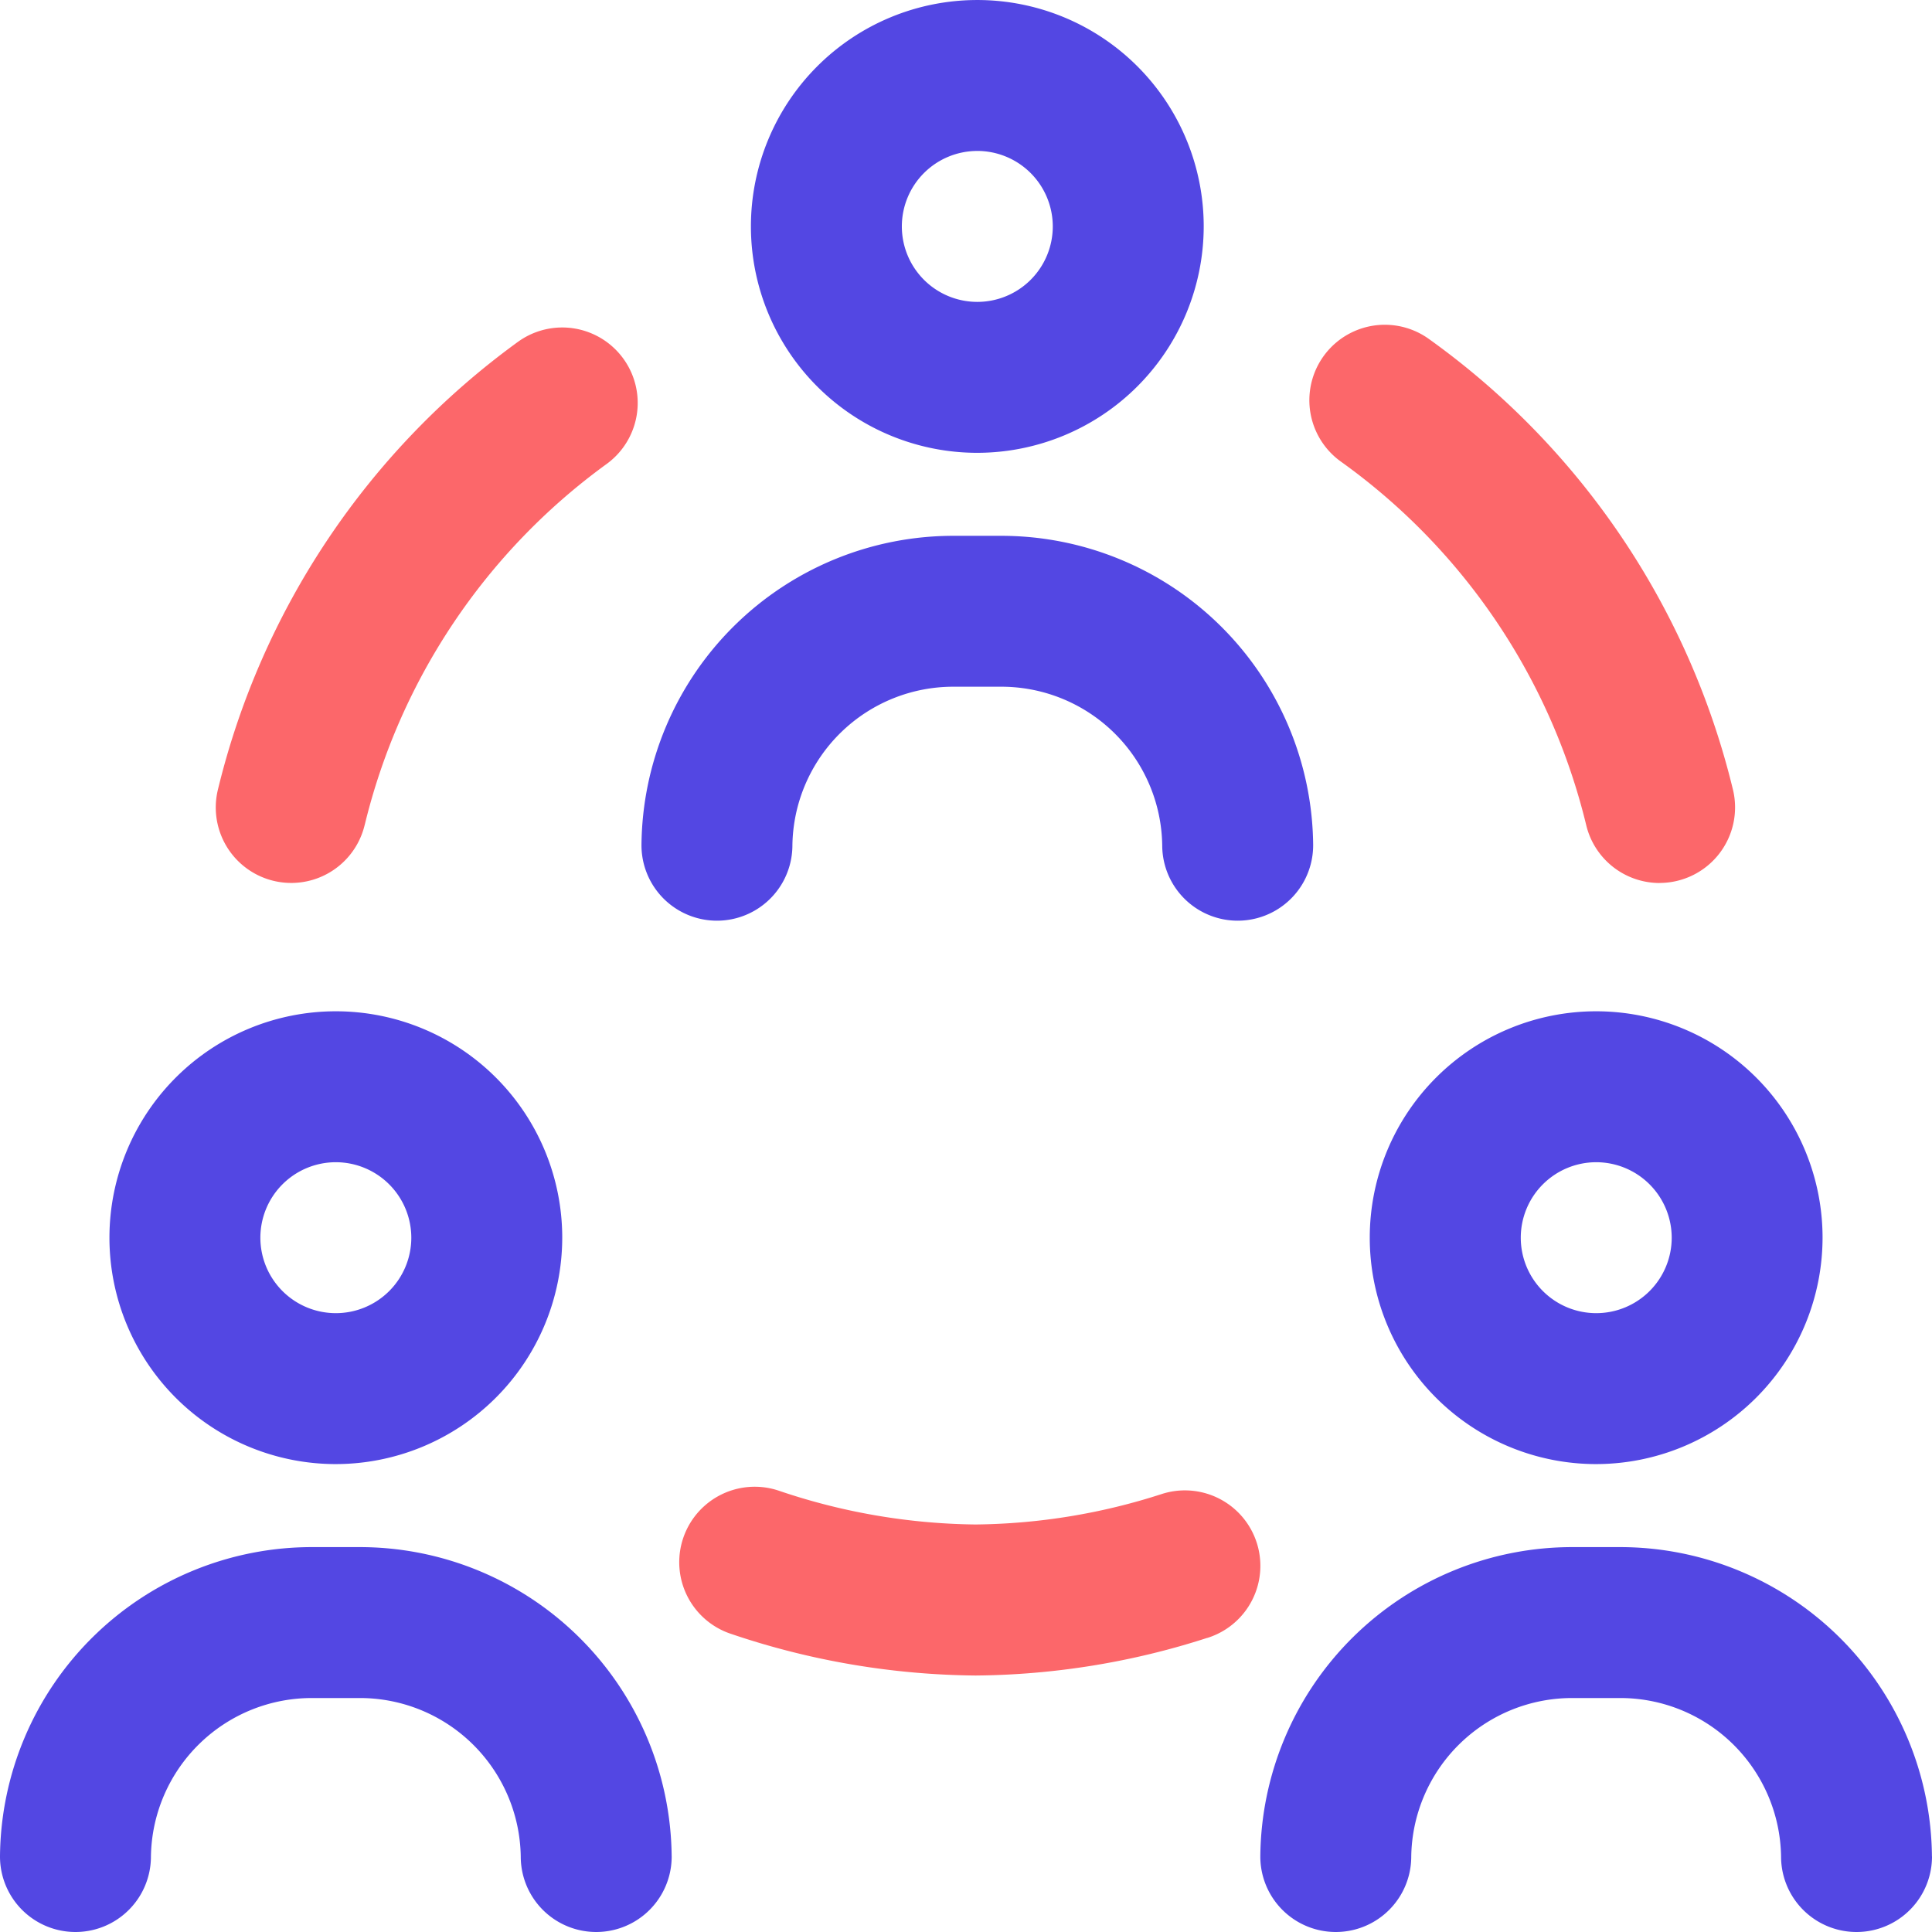 <svg xmlns="http://www.w3.org/2000/svg" width="92.803" height="92.803" viewBox="0 0 92.803 92.803"><path d="M46.945,21.751A10.875,10.875,0,1,1,57.82,10.875,10.888,10.888,0,0,1,46.945,21.751Zm0-14.5a3.625,3.625,0,1,0,3.625,3.625A3.629,3.629,0,0,0,46.945,7.25ZM63.077,40.6A14.985,14.985,0,0,0,48.005,25.738h-2.12A14.985,14.985,0,0,0,30.813,40.6a3.625,3.625,0,1,0,7.25,0,7.728,7.728,0,0,1,7.822-7.613H48A7.728,7.728,0,0,1,55.827,40.6a3.625,3.625,0,1,0,7.25,0ZM16.132,70.327A10.875,10.875,0,1,1,27.007,59.452,10.888,10.888,0,0,1,16.132,70.327Zm0-14.5a3.625,3.625,0,1,0,3.625,3.625A3.629,3.629,0,0,0,16.132,55.827ZM32.263,89.178A14.985,14.985,0,0,0,17.192,74.315h-2.12A14.985,14.985,0,0,0,0,89.178a3.625,3.625,0,0,0,7.25,0,7.728,7.728,0,0,1,7.822-7.613h2.12a7.728,7.728,0,0,1,7.822,7.613,3.625,3.625,0,0,0,7.25,0ZM76.671,70.327A10.875,10.875,0,1,1,87.546,59.452,10.888,10.888,0,0,1,76.671,70.327Zm0-14.5A3.625,3.625,0,1,0,80.3,59.452,3.629,3.629,0,0,0,76.671,55.827ZM92.8,89.178A14.985,14.985,0,0,0,77.731,74.315h-2.12A14.985,14.985,0,0,0,60.539,89.178a3.625,3.625,0,1,0,7.25,0,7.728,7.728,0,0,1,7.822-7.613h2.12a7.728,7.728,0,0,1,7.822,7.613,3.625,3.625,0,0,0,7.25,0Z" fill="#5347e3"></path><path d="M126.529,112.876a3.627,3.627,0,0,1-3.522-2.778,30.2,30.2,0,0,0-11.786-17.465,3.625,3.625,0,1,1,4.224-5.893A37.447,37.447,0,0,1,130.057,108.4a3.629,3.629,0,0,1-3.528,4.473Zm-62.2-2.778A30.213,30.213,0,0,1,75.951,92.749a3.625,3.625,0,1,0-4.262-5.865A37.47,37.47,0,0,0,57.278,108.4a3.625,3.625,0,1,0,7.05,1.695Zm40.478,39.04a3.625,3.625,0,0,0-2.156-6.923,29.95,29.95,0,0,1-8.982,1.474,30.3,30.3,0,0,1-9.467-1.63,3.625,3.625,0,0,0-2.273,6.885,37.525,37.525,0,0,0,11.74,2A37.069,37.069,0,0,0,104.8,149.137Z" transform="translate(-46.813 -70.461)" fill="#fc676a"></path></svg>